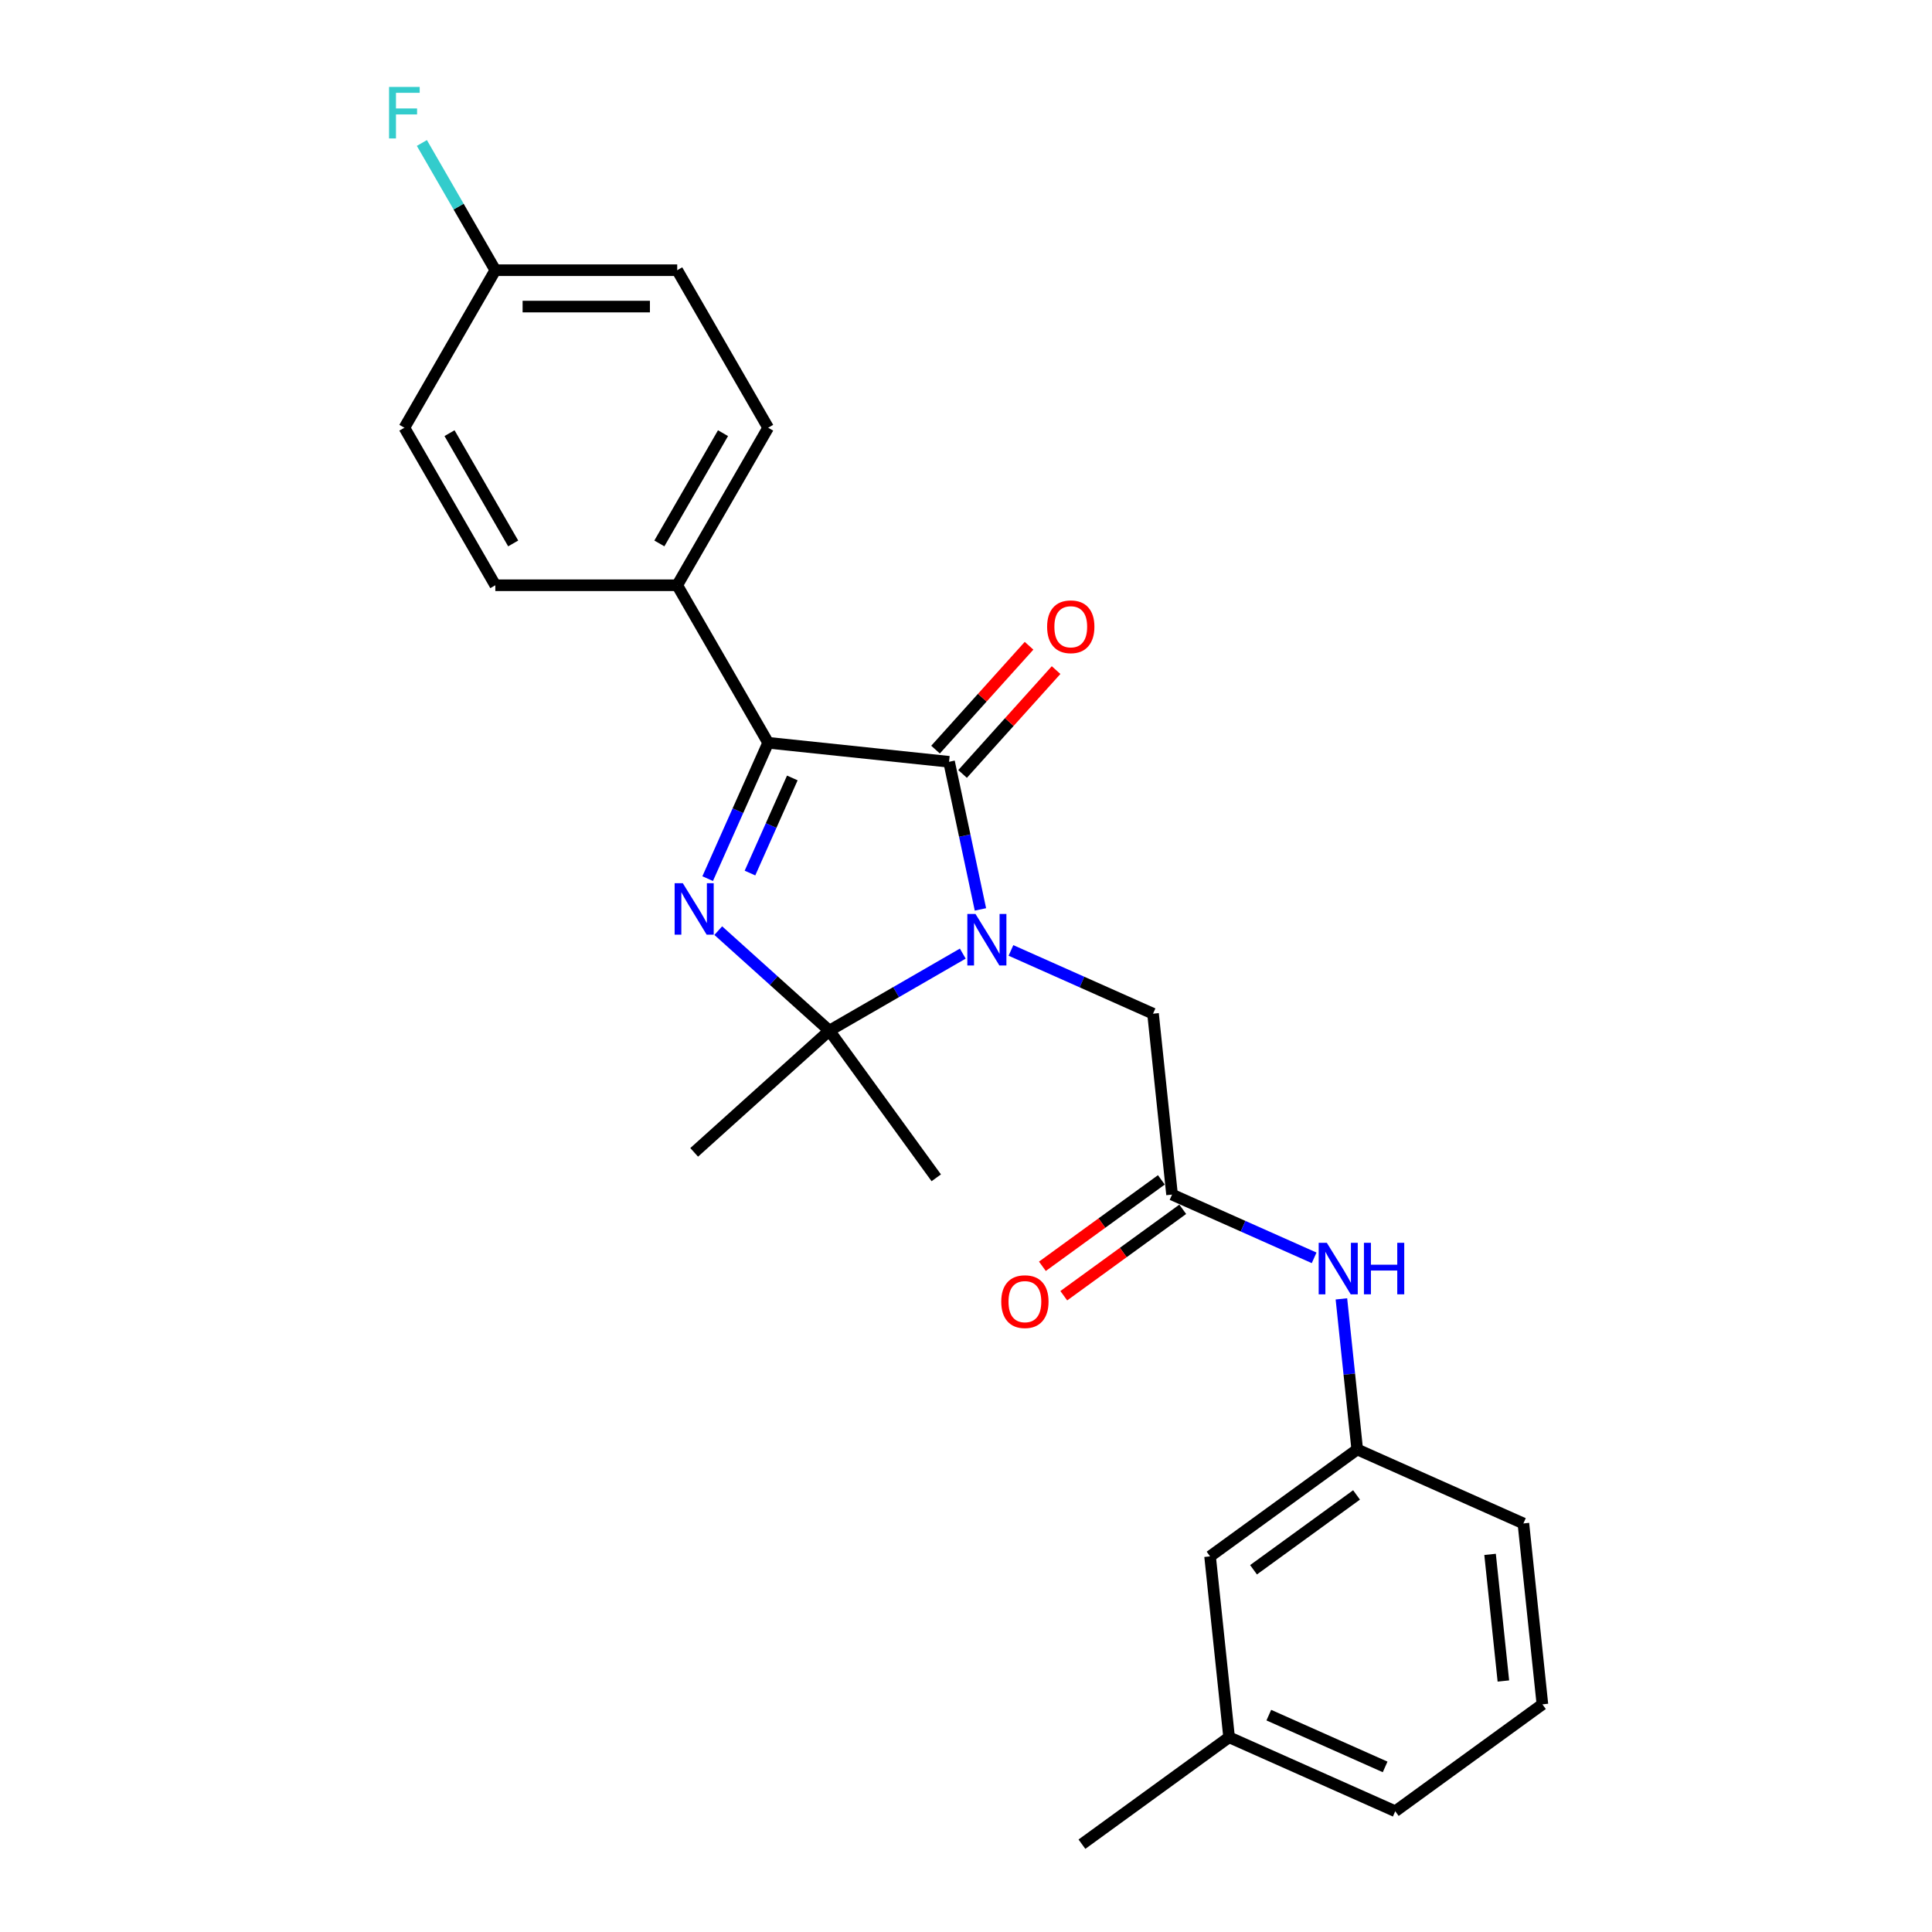 <?xml version='1.0' encoding='iso-8859-1'?>
<svg version='1.1' baseProfile='full'
              xmlns='http://www.w3.org/2000/svg'
                      xmlns:rdkit='http://www.rdkit.org/xml'
                      xmlns:xlink='http://www.w3.org/1999/xlink'
                  xml:space='preserve'
width='1000px' height='1000px' viewBox='0 0 1000 1000'>
<!-- END OF HEADER -->
<rect style='opacity:1.0;fill:#FFFFFF;stroke:none' width='1000' height='1000' x='0' y='0'> </rect>
<path class='bond-1' d='M 507.469,470.705 L 499.349,432.503' style='fill:none;fill-rule:evenodd;stroke:#0000FF;stroke-width:6px;stroke-linecap:butt;stroke-linejoin:miter;stroke-opacity:1' />
<path class='bond-1' d='M 499.349,432.503 L 491.229,394.3' style='fill:none;fill-rule:evenodd;stroke:#000000;stroke-width:6px;stroke-linecap:butt;stroke-linejoin:miter;stroke-opacity:1' />
<path class='bond-2' d='M 498.338,493.586 L 463.804,513.525' style='fill:none;fill-rule:evenodd;stroke:#0000FF;stroke-width:6px;stroke-linecap:butt;stroke-linejoin:miter;stroke-opacity:1' />
<path class='bond-2' d='M 463.804,513.525 L 429.27,533.463' style='fill:none;fill-rule:evenodd;stroke:#000000;stroke-width:6px;stroke-linecap:butt;stroke-linejoin:miter;stroke-opacity:1' />
<path class='bond-4' d='M 523.268,491.94 L 560.04,508.311' style='fill:none;fill-rule:evenodd;stroke:#0000FF;stroke-width:6px;stroke-linecap:butt;stroke-linejoin:miter;stroke-opacity:1' />
<path class='bond-4' d='M 560.04,508.311 L 596.811,524.683' style='fill:none;fill-rule:evenodd;stroke:#000000;stroke-width:6px;stroke-linecap:butt;stroke-linejoin:miter;stroke-opacity:1' />
<path class='bond-0' d='M 371.77,481.69 L 400.52,507.577' style='fill:none;fill-rule:evenodd;stroke:#0000FF;stroke-width:6px;stroke-linecap:butt;stroke-linejoin:miter;stroke-opacity:1' />
<path class='bond-0' d='M 400.52,507.577 L 429.27,533.463' style='fill:none;fill-rule:evenodd;stroke:#000000;stroke-width:6px;stroke-linecap:butt;stroke-linejoin:miter;stroke-opacity:1' />
<path class='bond-25' d='M 366.288,454.782 L 381.943,419.62' style='fill:none;fill-rule:evenodd;stroke:#0000FF;stroke-width:6px;stroke-linecap:butt;stroke-linejoin:miter;stroke-opacity:1' />
<path class='bond-25' d='M 381.943,419.62 L 397.598,384.459' style='fill:none;fill-rule:evenodd;stroke:#000000;stroke-width:6px;stroke-linecap:butt;stroke-linejoin:miter;stroke-opacity:1' />
<path class='bond-25' d='M 388.186,451.892 L 399.145,427.279' style='fill:none;fill-rule:evenodd;stroke:#0000FF;stroke-width:6px;stroke-linecap:butt;stroke-linejoin:miter;stroke-opacity:1' />
<path class='bond-25' d='M 399.145,427.279 L 410.103,402.666' style='fill:none;fill-rule:evenodd;stroke:#000000;stroke-width:6px;stroke-linecap:butt;stroke-linejoin:miter;stroke-opacity:1' />
<path class='bond-3' d='M 491.229,394.3 L 397.598,384.459' style='fill:none;fill-rule:evenodd;stroke:#000000;stroke-width:6px;stroke-linecap:butt;stroke-linejoin:miter;stroke-opacity:1' />
<path class='bond-8' d='M 498.226,400.6 L 522.427,373.721' style='fill:none;fill-rule:evenodd;stroke:#000000;stroke-width:6px;stroke-linecap:butt;stroke-linejoin:miter;stroke-opacity:1' />
<path class='bond-8' d='M 522.427,373.721 L 546.629,346.842' style='fill:none;fill-rule:evenodd;stroke:#FF0000;stroke-width:6px;stroke-linecap:butt;stroke-linejoin:miter;stroke-opacity:1' />
<path class='bond-8' d='M 484.233,388.001 L 508.435,361.122' style='fill:none;fill-rule:evenodd;stroke:#000000;stroke-width:6px;stroke-linecap:butt;stroke-linejoin:miter;stroke-opacity:1' />
<path class='bond-8' d='M 508.435,361.122 L 532.636,334.243' style='fill:none;fill-rule:evenodd;stroke:#FF0000;stroke-width:6px;stroke-linecap:butt;stroke-linejoin:miter;stroke-opacity:1' />
<path class='bond-14' d='M 429.27,533.463 L 484.608,609.63' style='fill:none;fill-rule:evenodd;stroke:#000000;stroke-width:6px;stroke-linecap:butt;stroke-linejoin:miter;stroke-opacity:1' />
<path class='bond-15' d='M 429.27,533.463 L 359.305,596.46' style='fill:none;fill-rule:evenodd;stroke:#000000;stroke-width:6px;stroke-linecap:butt;stroke-linejoin:miter;stroke-opacity:1' />
<path class='bond-6' d='M 397.598,384.459 L 350.525,302.926' style='fill:none;fill-rule:evenodd;stroke:#000000;stroke-width:6px;stroke-linecap:butt;stroke-linejoin:miter;stroke-opacity:1' />
<path class='bond-5' d='M 596.811,524.683 L 606.652,618.314' style='fill:none;fill-rule:evenodd;stroke:#000000;stroke-width:6px;stroke-linecap:butt;stroke-linejoin:miter;stroke-opacity:1' />
<path class='bond-7' d='M 606.652,618.314 L 643.423,634.685' style='fill:none;fill-rule:evenodd;stroke:#000000;stroke-width:6px;stroke-linecap:butt;stroke-linejoin:miter;stroke-opacity:1' />
<path class='bond-7' d='M 643.423,634.685 L 680.194,651.057' style='fill:none;fill-rule:evenodd;stroke:#0000FF;stroke-width:6px;stroke-linecap:butt;stroke-linejoin:miter;stroke-opacity:1' />
<path class='bond-9' d='M 601.118,610.697 L 570.331,633.065' style='fill:none;fill-rule:evenodd;stroke:#000000;stroke-width:6px;stroke-linecap:butt;stroke-linejoin:miter;stroke-opacity:1' />
<path class='bond-9' d='M 570.331,633.065 L 539.544,655.433' style='fill:none;fill-rule:evenodd;stroke:#FF0000;stroke-width:6px;stroke-linecap:butt;stroke-linejoin:miter;stroke-opacity:1' />
<path class='bond-9' d='M 612.186,625.931 L 581.399,648.298' style='fill:none;fill-rule:evenodd;stroke:#000000;stroke-width:6px;stroke-linecap:butt;stroke-linejoin:miter;stroke-opacity:1' />
<path class='bond-9' d='M 581.399,648.298 L 550.612,670.666' style='fill:none;fill-rule:evenodd;stroke:#FF0000;stroke-width:6px;stroke-linecap:butt;stroke-linejoin:miter;stroke-opacity:1' />
<path class='bond-11' d='M 350.525,302.926 L 397.598,221.392' style='fill:none;fill-rule:evenodd;stroke:#000000;stroke-width:6px;stroke-linecap:butt;stroke-linejoin:miter;stroke-opacity:1' />
<path class='bond-11' d='M 341.279,281.281 L 374.23,224.207' style='fill:none;fill-rule:evenodd;stroke:#000000;stroke-width:6px;stroke-linecap:butt;stroke-linejoin:miter;stroke-opacity:1' />
<path class='bond-12' d='M 350.525,302.926 L 256.378,302.926' style='fill:none;fill-rule:evenodd;stroke:#000000;stroke-width:6px;stroke-linecap:butt;stroke-linejoin:miter;stroke-opacity:1' />
<path class='bond-10' d='M 694.308,672.292 L 698.404,711.265' style='fill:none;fill-rule:evenodd;stroke:#0000FF;stroke-width:6px;stroke-linecap:butt;stroke-linejoin:miter;stroke-opacity:1' />
<path class='bond-10' d='M 698.404,711.265 L 702.5,750.238' style='fill:none;fill-rule:evenodd;stroke:#000000;stroke-width:6px;stroke-linecap:butt;stroke-linejoin:miter;stroke-opacity:1' />
<path class='bond-13' d='M 702.5,750.238 L 626.334,805.576' style='fill:none;fill-rule:evenodd;stroke:#000000;stroke-width:6px;stroke-linecap:butt;stroke-linejoin:miter;stroke-opacity:1' />
<path class='bond-13' d='M 702.143,773.772 L 648.827,812.509' style='fill:none;fill-rule:evenodd;stroke:#000000;stroke-width:6px;stroke-linecap:butt;stroke-linejoin:miter;stroke-opacity:1' />
<path class='bond-22' d='M 702.5,750.238 L 788.508,788.531' style='fill:none;fill-rule:evenodd;stroke:#000000;stroke-width:6px;stroke-linecap:butt;stroke-linejoin:miter;stroke-opacity:1' />
<path class='bond-18' d='M 397.598,221.392 L 350.525,139.858' style='fill:none;fill-rule:evenodd;stroke:#000000;stroke-width:6px;stroke-linecap:butt;stroke-linejoin:miter;stroke-opacity:1' />
<path class='bond-17' d='M 256.378,302.926 L 209.304,221.392' style='fill:none;fill-rule:evenodd;stroke:#000000;stroke-width:6px;stroke-linecap:butt;stroke-linejoin:miter;stroke-opacity:1' />
<path class='bond-17' d='M 265.623,281.281 L 232.672,224.207' style='fill:none;fill-rule:evenodd;stroke:#000000;stroke-width:6px;stroke-linecap:butt;stroke-linejoin:miter;stroke-opacity:1' />
<path class='bond-20' d='M 626.334,805.576 L 636.175,899.207' style='fill:none;fill-rule:evenodd;stroke:#000000;stroke-width:6px;stroke-linecap:butt;stroke-linejoin:miter;stroke-opacity:1' />
<path class='bond-16' d='M 256.378,139.858 L 209.304,221.392' style='fill:none;fill-rule:evenodd;stroke:#000000;stroke-width:6px;stroke-linecap:butt;stroke-linejoin:miter;stroke-opacity:1' />
<path class='bond-19' d='M 256.378,139.858 L 237.369,106.934' style='fill:none;fill-rule:evenodd;stroke:#000000;stroke-width:6px;stroke-linecap:butt;stroke-linejoin:miter;stroke-opacity:1' />
<path class='bond-19' d='M 237.369,106.934 L 218.36,74.01' style='fill:none;fill-rule:evenodd;stroke:#33CCCC;stroke-width:6px;stroke-linecap:butt;stroke-linejoin:miter;stroke-opacity:1' />
<path class='bond-26' d='M 256.378,139.858 L 350.525,139.858' style='fill:none;fill-rule:evenodd;stroke:#000000;stroke-width:6px;stroke-linecap:butt;stroke-linejoin:miter;stroke-opacity:1' />
<path class='bond-26' d='M 270.5,158.688 L 336.402,158.688' style='fill:none;fill-rule:evenodd;stroke:#000000;stroke-width:6px;stroke-linecap:butt;stroke-linejoin:miter;stroke-opacity:1' />
<path class='bond-24' d='M 636.175,899.207 L 560.009,954.545' style='fill:none;fill-rule:evenodd;stroke:#000000;stroke-width:6px;stroke-linecap:butt;stroke-linejoin:miter;stroke-opacity:1' />
<path class='bond-27' d='M 636.175,899.207 L 722.182,937.5' style='fill:none;fill-rule:evenodd;stroke:#000000;stroke-width:6px;stroke-linecap:butt;stroke-linejoin:miter;stroke-opacity:1' />
<path class='bond-27' d='M 656.735,887.75 L 716.94,914.555' style='fill:none;fill-rule:evenodd;stroke:#000000;stroke-width:6px;stroke-linecap:butt;stroke-linejoin:miter;stroke-opacity:1' />
<path class='bond-21' d='M 798.349,882.162 L 788.508,788.531' style='fill:none;fill-rule:evenodd;stroke:#000000;stroke-width:6px;stroke-linecap:butt;stroke-linejoin:miter;stroke-opacity:1' />
<path class='bond-21' d='M 778.146,870.086 L 771.258,804.544' style='fill:none;fill-rule:evenodd;stroke:#000000;stroke-width:6px;stroke-linecap:butt;stroke-linejoin:miter;stroke-opacity:1' />
<path class='bond-23' d='M 798.349,882.162 L 722.182,937.5' style='fill:none;fill-rule:evenodd;stroke:#000000;stroke-width:6px;stroke-linecap:butt;stroke-linejoin:miter;stroke-opacity:1' />
<path  class='atom-0' d='M 504.91 473.059
L 513.647 487.181
Q 514.513 488.574, 515.906 491.097
Q 517.299 493.62, 517.375 493.771
L 517.375 473.059
L 520.915 473.059
L 520.915 499.721
L 517.262 499.721
L 507.885 484.281
Q 506.793 482.473, 505.625 480.402
Q 504.496 478.331, 504.157 477.691
L 504.157 499.721
L 500.692 499.721
L 500.692 473.059
L 504.91 473.059
' fill='#0000FF'/>
<path  class='atom-1' d='M 353.411 457.135
L 362.148 471.257
Q 363.014 472.651, 364.408 475.174
Q 365.801 477.697, 365.876 477.848
L 365.876 457.135
L 369.416 457.135
L 369.416 483.798
L 365.763 483.798
L 356.386 468.358
Q 355.294 466.55, 354.127 464.479
Q 352.997 462.408, 352.658 461.767
L 352.658 483.798
L 349.194 483.798
L 349.194 457.135
L 353.411 457.135
' fill='#0000FF'/>
<path  class='atom-8' d='M 686.766 643.276
L 695.503 657.398
Q 696.369 658.791, 697.762 661.314
Q 699.155 663.837, 699.231 663.988
L 699.231 643.276
L 702.771 643.276
L 702.771 669.938
L 699.118 669.938
L 689.741 654.498
Q 688.649 652.69, 687.481 650.619
Q 686.351 648.548, 686.013 647.908
L 686.013 669.938
L 682.548 669.938
L 682.548 643.276
L 686.766 643.276
' fill='#0000FF'/>
<path  class='atom-8' d='M 705.972 643.276
L 709.587 643.276
L 709.587 654.611
L 723.219 654.611
L 723.219 643.276
L 726.835 643.276
L 726.835 669.938
L 723.219 669.938
L 723.219 657.624
L 709.587 657.624
L 709.587 669.938
L 705.972 669.938
L 705.972 643.276
' fill='#0000FF'/>
<path  class='atom-9' d='M 541.987 324.411
Q 541.987 318.009, 545.15 314.431
Q 548.313 310.854, 554.226 310.854
Q 560.138 310.854, 563.301 314.431
Q 566.465 318.009, 566.465 324.411
Q 566.465 330.888, 563.264 334.579
Q 560.063 338.231, 554.226 338.231
Q 548.351 338.231, 545.15 334.579
Q 541.987 330.926, 541.987 324.411
M 554.226 335.219
Q 558.293 335.219, 560.477 332.507
Q 562.699 329.758, 562.699 324.411
Q 562.699 319.176, 560.477 316.54
Q 558.293 313.866, 554.226 313.866
Q 550.159 313.866, 547.937 316.502
Q 545.752 319.138, 545.752 324.411
Q 545.752 329.796, 547.937 332.507
Q 550.159 335.219, 554.226 335.219
' fill='#FF0000'/>
<path  class='atom-10' d='M 518.246 673.727
Q 518.246 667.325, 521.41 663.748
Q 524.573 660.17, 530.485 660.17
Q 536.398 660.17, 539.561 663.748
Q 542.725 667.325, 542.725 673.727
Q 542.725 680.205, 539.524 683.895
Q 536.323 687.548, 530.485 687.548
Q 524.611 687.548, 521.41 683.895
Q 518.246 680.242, 518.246 673.727
M 530.485 684.535
Q 534.553 684.535, 536.737 681.824
Q 538.959 679.075, 538.959 673.727
Q 538.959 668.493, 536.737 665.857
Q 534.553 663.183, 530.485 663.183
Q 526.418 663.183, 524.196 665.819
Q 522.012 668.455, 522.012 673.727
Q 522.012 679.113, 524.196 681.824
Q 526.418 684.535, 530.485 684.535
' fill='#FF0000'/>
<path  class='atom-20' d='M 201.377 44.993
L 217.231 44.993
L 217.231 48.044
L 204.955 48.044
L 204.955 56.141
L 215.876 56.141
L 215.876 59.228
L 204.955 59.228
L 204.955 71.656
L 201.377 71.656
L 201.377 44.993
' fill='#33CCCC'/>
</svg>
